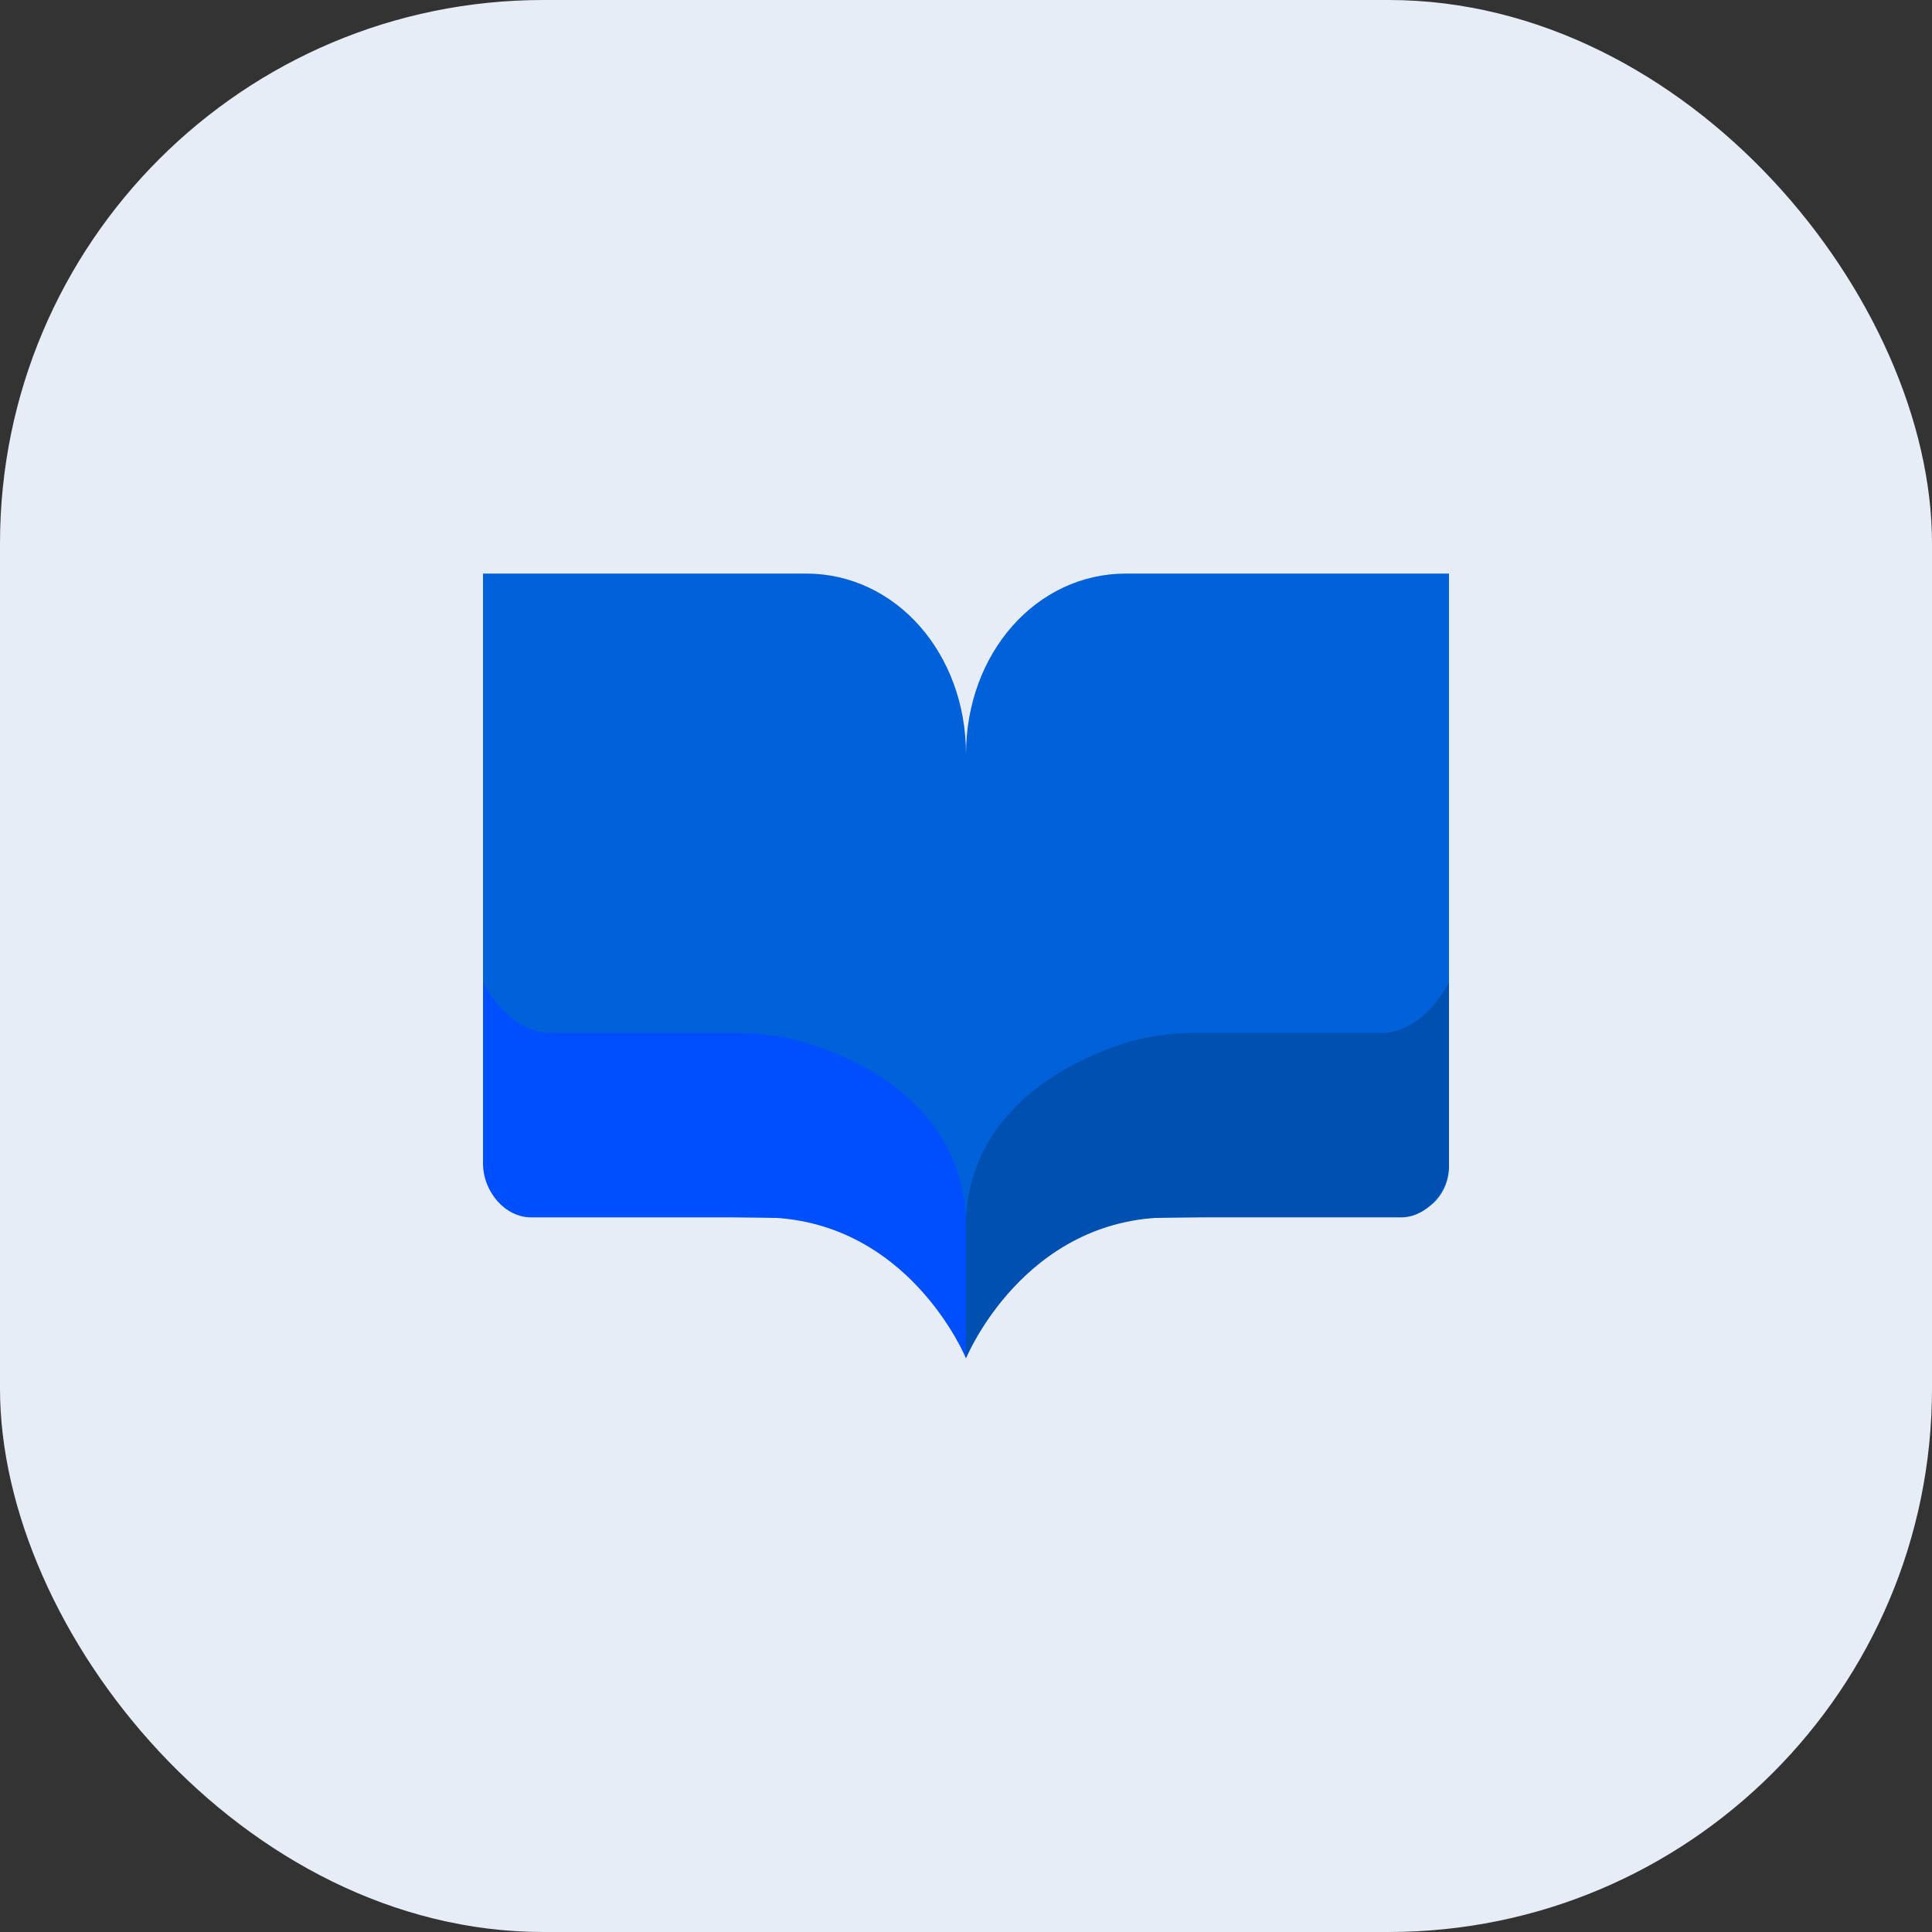 <svg width="64" height="64" viewBox="0 0 64 64" fill="none" xmlns="http://www.w3.org/2000/svg">
<rect x="0" y="0" width="64" height="64" fill="#333333" stroke="none"/>
<rect width="64" height="64" rx="18" fill="#E6EDF7"/>
<path d="M32 40.447L17.271 40.208C16.636 40.208 16 39.01 16 38.171V19H26.702C29.669 19 32 21.636 32 24.991V40.447Z" fill="#0061D9"/>
<path d="M32 40.447L46.623 40.208C47.364 40.208 48 39.489 48 38.65V19H37.298C34.331 19 32 21.636 32 24.991V40.447Z" fill="#0061D9"/>
<path d="M26.808 34.576C26.066 34.336 25.218 34.217 24.477 34.217H18.119C16.742 34.097 16 32.539 16 32.539V34.217V35.295V38.53C16 39.489 16.742 40.327 17.589 40.327H25.218C30.093 40.327 32 45 32 45V40.327C31.788 36.733 28.715 35.175 26.808 34.576Z" fill="#004FFF"/>
<path d="M37.192 34.576C37.934 34.336 38.782 34.217 39.523 34.217H45.881C47.258 34.097 48 32.539 48 32.539V34.217V35.295V38.53C48 39.489 47.258 40.327 46.411 40.327H38.782C33.907 40.327 32 45 32 45V40.327C32.212 36.733 35.391 35.175 37.192 34.576Z" fill="#0050B2"/>
</svg>
